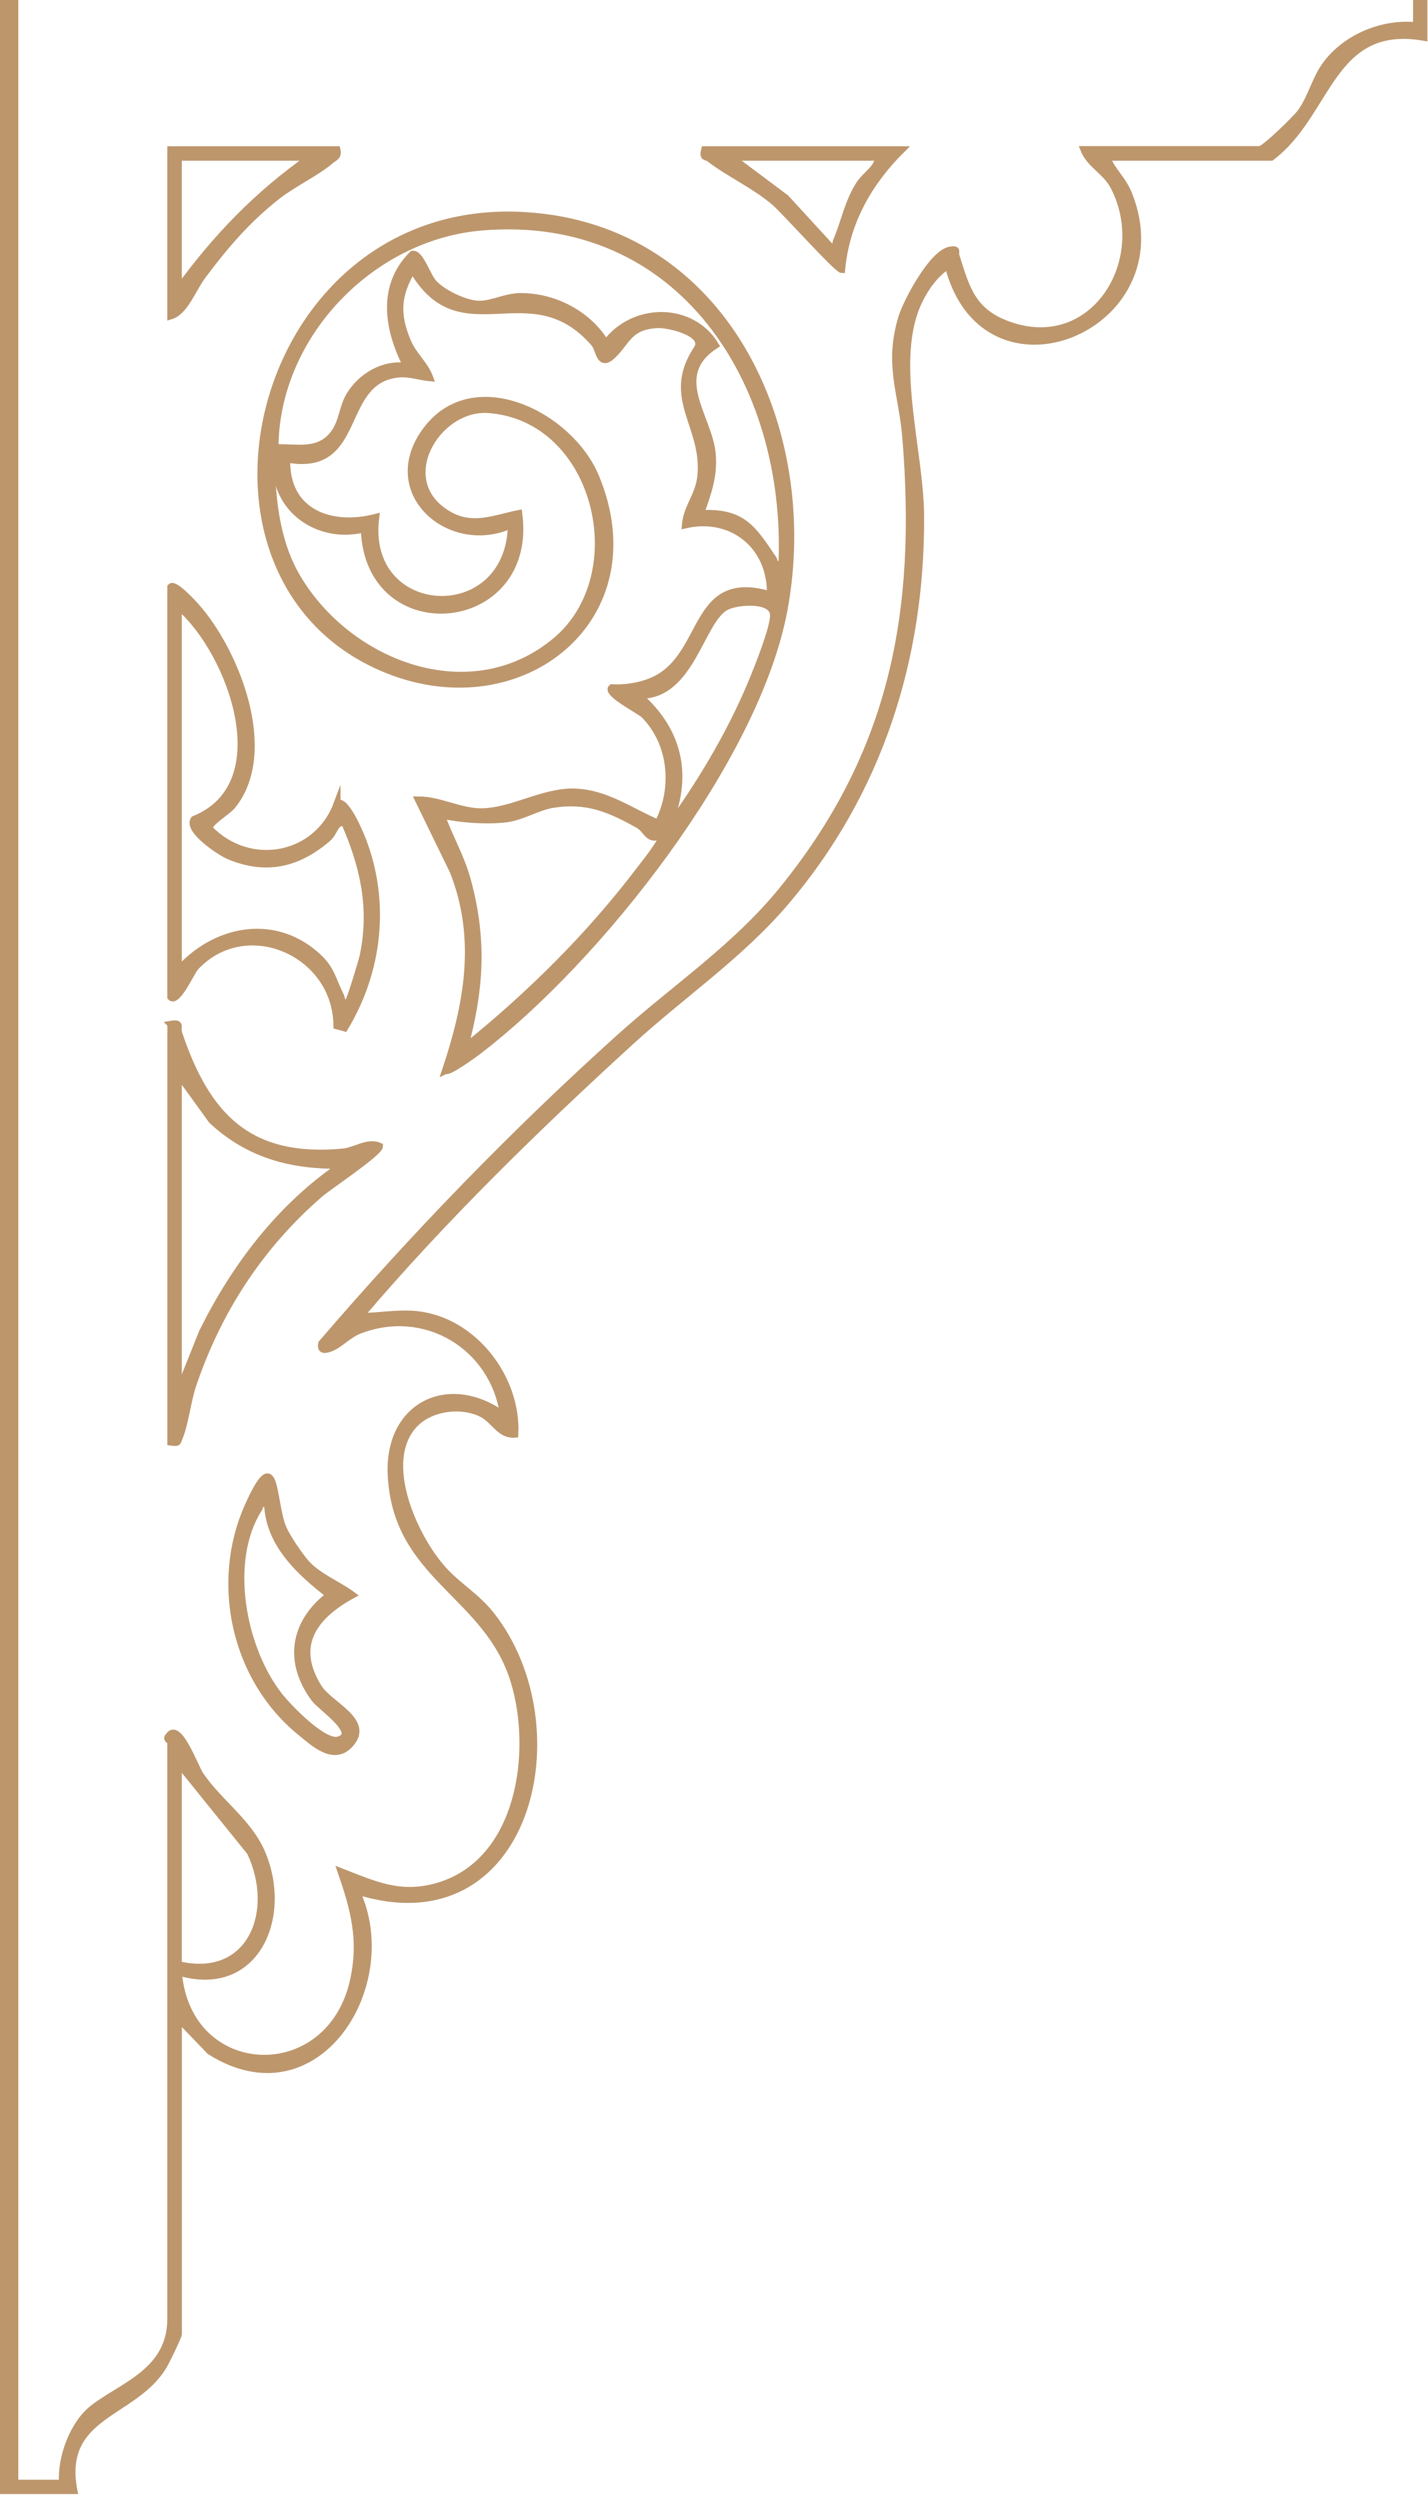 <svg width="212" height="371" viewBox="0 0 212 371" fill="none" xmlns="http://www.w3.org/2000/svg">
<g clip-path="url(#clip0_197_1277)">
<path d="M211.41 -3.5L211.41 5.55C197.49 3.16 197.36 16.87 188.73 23.35L164.32 23.35C165.19 25.53 166.69 26.53 167.63 28.94C175.32 48.59 146.21 60.73 140.76 39.43C138.88 40.58 137.43 42.65 136.47 44.61C132.23 53.27 136.63 66.72 136.69 76.53C136.83 97.82 130.44 117.67 116.63 133.88C109.91 141.77 101.29 147.6 93.67 154.56C79.56 167.45 65.87 180.78 53.48 195.34C56.23 195.35 59 194.78 61.8 195.06C70.27 195.91 76.88 204.48 76.45 212.85C74.08 213.02 73.44 210.66 71.29 209.69C68.24 208.31 63.86 208.9 61.51 211.4C56.36 216.9 61.5 228.18 65.82 232.95C68.08 235.44 70.74 236.9 72.91 239.65C86.06 256.29 78.47 288.72 52.91 280.62C59.45 294.56 46.99 314.47 31.14 304.4L26.5 299.57L26.5 346.37C26.5 346.71 24.7 350.42 24.31 351.07C19.93 358.43 8.81 358.14 10.99 369.62L0.5 369.62L0.5 -3.5L211.41 -3.5ZM210.26 -1.78L2.22 -1.78L2.22 368.49L9.26 368.49C9 364.7 10.84 359.65 13.89 357.32C18.27 353.96 25.34 351.89 25.34 344.08L25.34 258.51C25.34 258.35 24.53 258.06 25.04 257.65C26.47 255.3 28.96 262.23 29.7 263.34C32.39 267.39 36.85 270.3 38.84 274.87C42.98 284.37 38.04 296.13 26.5 292.67C27.82 309.07 49.08 309.95 52.51 293.7C53.76 287.76 52.53 283.26 50.62 277.74C55.68 279.71 59.51 281.54 65.1 279.87C77.27 276.24 79.51 259.94 76.3 249.47C72.31 236.46 58.81 234.1 58.06 218.9C57.55 208.49 66.65 204.15 74.73 209.97C73.26 199.77 63.08 193.64 53.32 197.45C51.69 198.09 50.38 199.61 49.06 200.08C48.24 200.37 47.51 200.5 47.75 199.35C61.54 183.31 76.24 168.13 91.96 153.97C100.05 146.68 109.14 140.65 116.07 132.14C132.63 111.8 136.57 90.86 134.46 64.97C133.91 58.24 131.73 54.2 133.86 47.13C134.6 44.7 138.44 37.52 141.06 37.1C142.33 36.89 141.75 37.36 141.94 37.96C143.51 42.93 144.39 46.39 149.99 48.29C162.45 52.53 170.96 38.6 165.37 27.73C164.17 25.4 161.81 24.49 160.89 22.18L187.02 22.18C187.71 22.18 192.4 17.6 193.05 16.72C194.56 14.68 195.23 11.91 196.59 9.92C199.51 5.67 205.13 3.26 210.28 3.8L210.28 -1.78L210.26 -1.78ZM26.49 291.54C37.23 294.06 41.33 283.64 37.14 274.86L26.49 261.67L26.49 291.53L26.49 291.54Z" fill="#BD966C" stroke="#BD966C" stroke-miterlimit="10"/>
<path d="M66.12 158.88C69.41 149.03 71.22 139.32 67.27 129.3L62.1 118.69C65.35 118.69 68.31 120.5 71.57 120.45C76.07 120.38 80.75 117.36 85.32 117.52C90.01 117.68 93.6 120.4 97.69 122.13C100.35 116.99 99.79 110.33 95.64 106.11C95 105.46 89.82 102.86 90.82 102.04C92.62 102.14 94.42 101.89 96.12 101.31C105.17 98.23 102.21 84.63 114.36 88.25C114.51 81.03 108.7 76.32 101.73 77.91C101.96 75.24 103.72 73.53 104.02 70.74C104.83 63.18 98.6 59.14 103.46 51.79C104.99 49.48 99.35 48.09 97.56 48.19C93.26 48.42 93.09 50.82 90.85 52.84C88.97 54.54 88.99 51.86 88.21 50.95C78.69 40 68.48 52.55 61.24 40.01C59.02 43.74 58.81 46.56 60.46 50.55C61.4 52.83 63.04 53.95 63.83 56.08C62.11 55.92 60.84 55.34 59.02 55.54C50.07 56.55 54.02 70.27 42.59 68.14C42.36 75.96 49.01 78.51 55.8 76.76C53.81 92.19 75.61 93.39 75.9 77.91C66.93 82.01 56.62 73.29 63.02 64.16C69.96 54.26 84.58 61.43 88.46 70.8C97.12 91.7 77.49 107.42 57.53 99.43C24.21 86.09 37.71 29.56 77.9 31.97C107.69 33.75 121.41 63.82 116.4 90.55C112.23 112.77 88.8 142.42 71.01 155.99C70.42 156.44 66.53 159.29 66.14 158.87L66.12 158.88ZM116.07 83.65C117.21 56.78 101.11 31.27 71.58 33.7C55.07 35.06 40.92 49.8 40.84 66.43C44 66.3 47.21 67.29 49.47 64.43C50.82 62.72 50.81 60.52 51.84 58.76C53.54 55.87 56.95 53.82 60.37 54.37C57.56 48.9 56.45 42.47 61.24 37.72C62.37 37.47 63.43 40.98 64.4 42.02C65.77 43.5 69.06 45.08 71.06 45.13C73.06 45.18 75.01 43.99 77.32 43.99C82.35 43.99 87.37 46.63 89.95 50.92C94 45.44 102.64 45.32 106.23 51.23C99.28 55.73 105.24 61.86 105.75 67.3C106.06 70.63 105.1 73.17 104.03 76.2C110.33 75.87 111.8 78.52 114.8 82.92C115.15 83.44 114.71 83.98 116.08 83.67L116.07 83.65ZM40.28 67C40.33 73.41 40.83 80.14 44.18 85.77C51.84 98.63 69.91 105.57 82.47 95.12C94.3 85.27 88.76 62.02 72.56 60.8C64.8 60.21 58.08 71.58 66.74 76.43C70.26 78.4 73.52 76.88 77.03 76.19C79.41 93.73 54.62 96.07 54.06 78.49C49 79.84 43.39 77.41 41.55 72.34L40.29 67.01L40.28 67ZM98.86 123.28C103.74 116.72 108.45 108.83 111.58 101.27C112.46 99.14 114.85 93.24 114.82 91.29C114.79 88.82 109.57 89.16 107.82 90.05C104.01 91.99 102.65 103.48 94.83 103.19C101.12 108.65 102.42 115.71 98.85 123.28L98.86 123.28ZM98.27 123.85C96.29 125.08 96.07 123.16 94.8 122.44C90.55 120.05 87.13 118.58 82.05 119.39C79.8 119.75 77.51 121.27 75.03 121.55C72.1 121.88 68.41 121.61 65.55 120.97C66.74 124.3 68.45 127.13 69.4 130.61C71.79 139.36 71.35 146.73 69 155.43C78.69 147.62 87.53 138.88 95.06 128.95C95.61 128.22 98.74 124.36 98.27 123.84L98.27 123.85Z" fill="#BD966C" stroke="#BD966C" stroke-miterlimit="10"/>
<path d="M50.05 119.26C51.25 118.43 53.37 123.43 53.76 124.44C57.43 133.75 56.3 144.07 51.17 152.56L50 152.24C49.96 141.37 36.48 135.48 28.98 143.58C28.47 144.13 26.26 149.03 25.34 147.97L25.34 87.1C25.86 86.43 28.66 89.49 29.08 89.96C35.13 96.77 40.92 111.58 34.53 119.54C33.75 120.52 30.9 122.11 31.09 122.97C37.01 129.11 47.06 127.31 50.05 119.25L50.05 119.26ZM26.49 89.97L26.49 143.95C31.81 137.94 40.45 136.09 46.86 141.67C49.29 143.79 49.26 145.2 50.56 147.73C50.79 148.17 50.75 149.53 51.75 148.55C52 148.3 53.74 142.63 53.91 141.8C55.36 134.78 53.99 128.59 51.17 122.14C49.7 121.83 49.79 123.47 48.62 124.46C44.17 128.26 39.46 129.34 33.95 127.02C32.68 126.48 27.68 123.18 28.8 121.59C41.58 116.47 34.34 96.69 26.48 89.98L26.49 89.97Z" fill="#BD966C" stroke="#BD966C" stroke-miterlimit="10"/>
<path d="M25.34 151.99C27.06 151.7 26.25 152.44 26.55 153.34C30.67 165.58 36.86 172.25 50.9 170.95C52.79 170.77 54.62 169.29 56.36 170.09C56.34 171.09 48.86 176.01 47.44 177.25C38.6 184.92 32.38 194.48 28.64 205.54C27.85 207.88 27.49 211.27 26.64 213.3C26.29 214.13 26.51 214.16 25.35 214.02L25.35 152L25.34 151.99ZM26.49 159.46L26.49 206.55L30.02 197.73C34.82 188 41.6 179.07 50.62 172.95C43.24 173.05 36.92 171.37 31.44 166.28L26.5 159.45L26.49 159.46Z" fill="#BD966C" stroke="#BD966C" stroke-miterlimit="10"/>
<path d="M45.65 232.19C47.52 234.11 50.22 235.13 52.33 236.7C46.65 239.8 43.39 244.13 47.27 250.39C48.9 253.03 55.08 255.34 52.03 258.79C49.6 261.54 46.66 258.74 44.61 257.07C34.86 249.18 31.7 234.93 36.83 223.48C41.19 213.76 40.35 222.9 42.07 226.87C42.63 228.16 44.68 231.19 45.65 232.19ZM39.7 223.2C38.37 222.93 38.78 223.35 38.41 223.94C33.5 231.68 35.99 244.64 41.44 251.62C42.8 253.36 48.08 258.86 50.26 258.2C53.46 257.23 47.64 253.37 46.7 252.11C42.62 246.65 43.56 240.79 48.89 236.71C44.53 233.33 39.93 229.15 39.71 223.21L39.7 223.2Z" fill="#BD966C" stroke="#BD966C" stroke-miterlimit="10"/>
<path d="M50.04 22.21C50.28 23.29 49.68 23.32 49.08 23.84C47.06 25.59 43.57 27.22 41.15 29.12C36.73 32.59 33.38 36.49 30.04 40.98C28.63 42.87 27.47 46.26 25.34 46.9L25.34 22.21L50.03 22.21L50.04 22.21ZM46.02 23.35L26.49 23.35L26.49 42.88C32.08 35.2 38.22 28.84 46.02 23.35Z" fill="#BD966C" stroke="#BD966C" stroke-miterlimit="10"/>
<path d="M133.88 22.21C128.96 27.09 125.61 33.01 124.97 40.02C124.26 40.01 116.53 31.31 114.93 29.96C111.88 27.39 108.22 25.78 105.31 23.53C104.83 23.16 104.27 23.54 104.59 22.21L133.88 22.21ZM130.43 23.35L108.61 23.35L116.66 29.37L123.26 36.56C124.49 36.76 123.93 36.3 124.17 35.75C125.35 33.03 125.77 30.32 127.45 27.54C128.42 25.93 130.23 25.1 130.43 23.35Z" fill="#BD966C" stroke="#BD966C" stroke-miterlimit="10"/>
</g>
<defs>
<clipPath id="clip0_197_1277">
<rect width="374.14" height="211.91" fill="white" transform="matrix(4.37114e-08 1 1 -4.37114e-08 0 -4)"/>
</clipPath>
</defs>
</svg>
